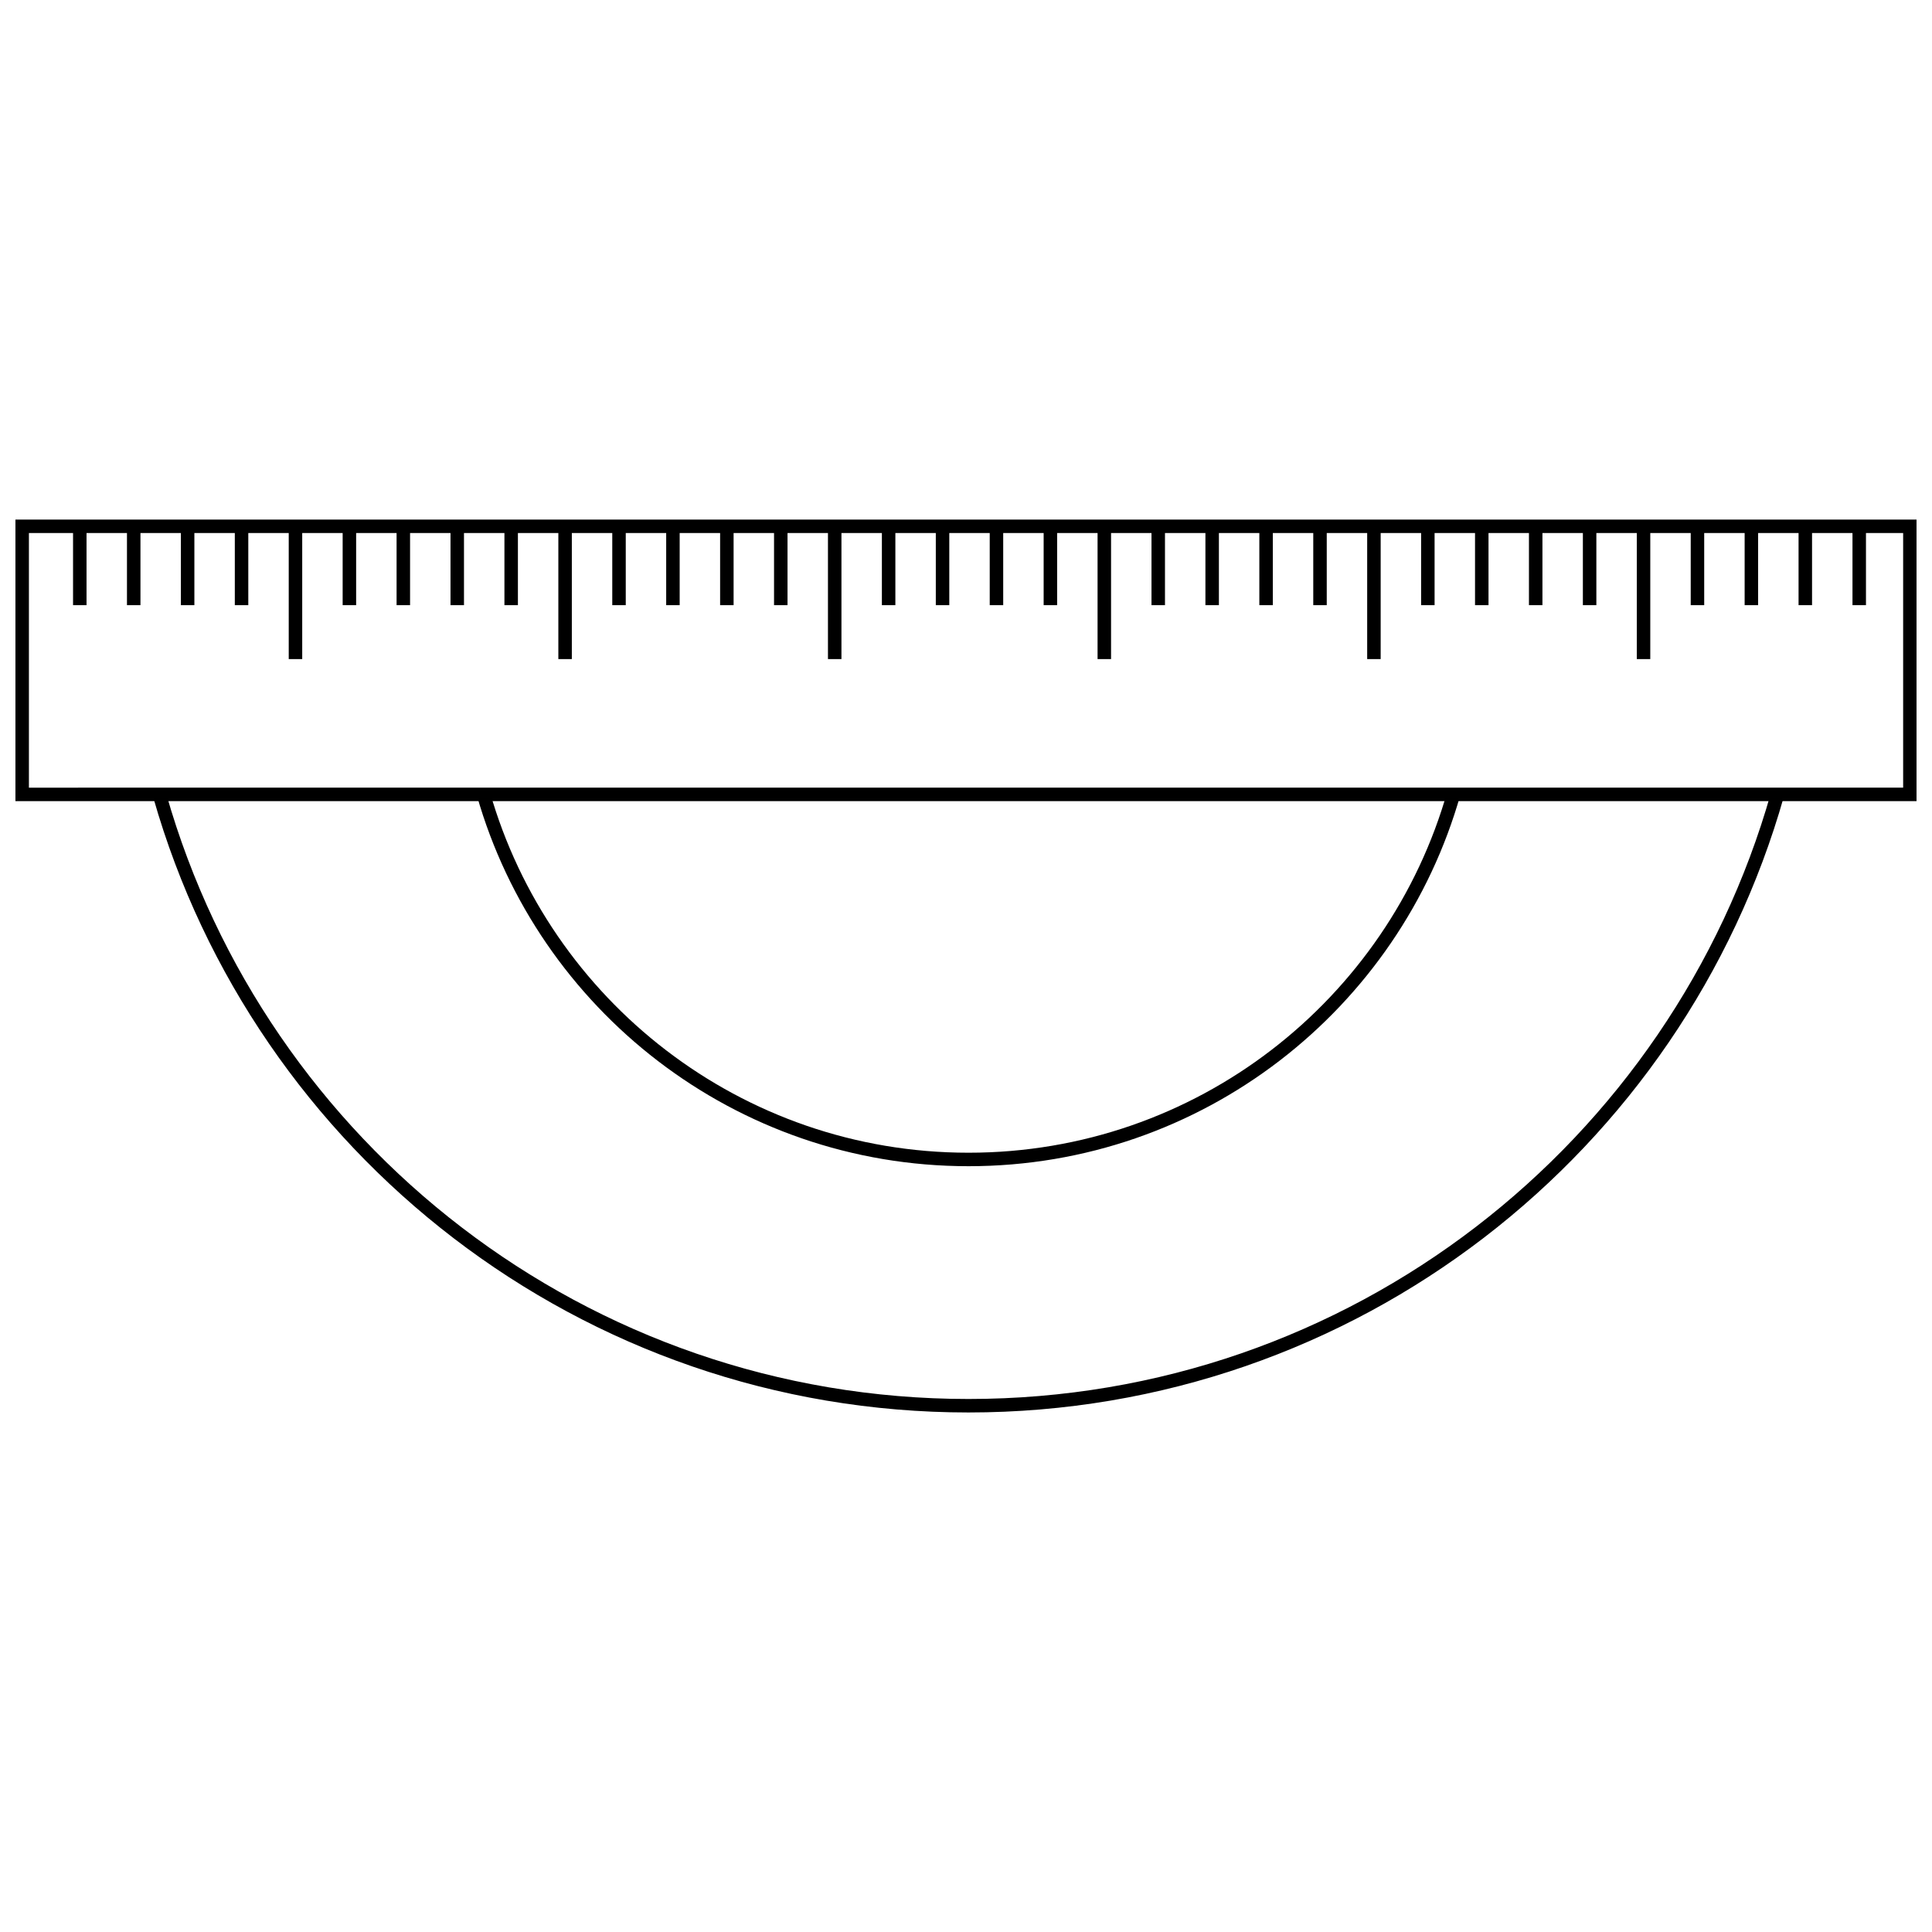 <?xml version="1.0" encoding="UTF-8"?>
<!-- Uploaded to: SVG Repo, www.svgrepo.com, Generator: SVG Repo Mixer Tools -->
<svg width="800px" height="800px" version="1.1" viewBox="144 144 512 512" xmlns="http://www.w3.org/2000/svg">
 <defs>
  <clipPath id="a">
   <path d="m148.09 263h503.81v112h-503.81z"/>
  </clipPath>
 </defs>
 <g clip-path="url(#a)">
  <path transform="matrix(7.145 0 0 7.145 148.09 281.69)" d="m32.989 0.25h37.277v9.943l-70.016 0.001v-9.944h36.571" fill="none" stroke="#000000" stroke-width=".5"/>
 </g>
 <path transform="matrix(7.145 0 0 7.145 148.09 281.69)" d="m10.387 5.175v-4.905" fill="none" stroke="#000000" stroke-width=".5"/>
 <path transform="matrix(7.145 0 0 7.145 148.09 281.69)" d="m20.387 5.175v-4.905" fill="none" stroke="#000000" stroke-width=".5"/>
 <path transform="matrix(7.145 0 0 7.145 148.09 281.69)" d="m30.387 5.175v-4.905" fill="none" stroke="#000000" stroke-width=".5"/>
 <path transform="matrix(7.145 0 0 7.145 148.09 281.69)" d="m40.387 5.175v-4.905" fill="none" stroke="#000000" stroke-width=".5"/>
 <path transform="matrix(7.145 0 0 7.145 148.09 281.69)" d="m50.387 5.175v-4.905" fill="none" stroke="#000000" stroke-width=".5"/>
 <path transform="matrix(7.145 0 0 7.145 148.09 281.69)" d="m60.387 5.175v-4.905" fill="none" stroke="#000000" stroke-width=".5"/>
 <path transform="matrix(7.145 0 0 7.145 148.09 281.69)" d="m62.387 3.175v-2.905" fill="none" stroke="#000000" stroke-width=".5"/>
 <path transform="matrix(7.145 0 0 7.145 148.09 281.69)" d="m64.387 3.175v-2.905" fill="none" stroke="#000000" stroke-width=".5"/>
 <path transform="matrix(7.145 0 0 7.145 148.09 281.69)" d="m66.387 3.175v-2.905" fill="none" stroke="#000000" stroke-width=".5"/>
 <path transform="matrix(7.145 0 0 7.145 148.09 281.69)" d="m68.387 3.175v-2.905" fill="none" stroke="#000000" stroke-width=".5"/>
 <path transform="matrix(7.145 0 0 7.145 148.09 281.69)" d="m52.387 3.175v-2.905" fill="none" stroke="#000000" stroke-width=".5"/>
 <path transform="matrix(7.145 0 0 7.145 148.09 281.69)" d="m54.387 3.175v-2.905" fill="none" stroke="#000000" stroke-width=".5"/>
 <path transform="matrix(7.145 0 0 7.145 148.09 281.69)" d="m56.387 3.175v-2.905" fill="none" stroke="#000000" stroke-width=".5"/>
 <path transform="matrix(7.145 0 0 7.145 148.09 281.69)" d="m58.387 3.175v-2.905" fill="none" stroke="#000000" stroke-width=".5"/>
 <path transform="matrix(7.145 0 0 7.145 148.09 281.69)" d="m42.387 3.175v-2.905" fill="none" stroke="#000000" stroke-width=".5"/>
 <path transform="matrix(7.145 0 0 7.145 148.09 281.69)" d="m44.387 3.175v-2.905" fill="none" stroke="#000000" stroke-width=".5"/>
 <path transform="matrix(7.145 0 0 7.145 148.09 281.69)" d="m46.387 3.175v-2.905" fill="none" stroke="#000000" stroke-width=".5"/>
 <path transform="matrix(7.145 0 0 7.145 148.09 281.69)" d="m48.387 3.175v-2.905" fill="none" stroke="#000000" stroke-width=".5"/>
 <path transform="matrix(7.145 0 0 7.145 148.09 281.69)" d="m32.387 3.175v-2.905" fill="none" stroke="#000000" stroke-width=".5"/>
 <path transform="matrix(7.145 0 0 7.145 148.09 281.69)" d="m34.387 3.175v-2.905" fill="none" stroke="#000000" stroke-width=".5"/>
 <path transform="matrix(7.145 0 0 7.145 148.09 281.69)" d="m36.387 3.175v-2.905" fill="none" stroke="#000000" stroke-width=".5"/>
 <path transform="matrix(7.145 0 0 7.145 148.09 281.69)" d="m38.387 3.175v-2.905" fill="none" stroke="#000000" stroke-width=".5"/>
 <path transform="matrix(7.145 0 0 7.145 148.09 281.69)" d="m22.387 3.175v-2.905" fill="none" stroke="#000000" stroke-width=".5"/>
 <path transform="matrix(7.145 0 0 7.145 148.09 281.69)" d="m24.387 3.175v-2.905" fill="none" stroke="#000000" stroke-width=".5"/>
 <path transform="matrix(7.145 0 0 7.145 148.09 281.69)" d="m26.387 3.175v-2.905" fill="none" stroke="#000000" stroke-width=".5"/>
 <path transform="matrix(7.145 0 0 7.145 148.09 281.69)" d="m28.387 3.175v-2.905" fill="none" stroke="#000000" stroke-width=".5"/>
 <path transform="matrix(7.145 0 0 7.145 148.09 281.69)" d="m12.387 3.175v-2.905" fill="none" stroke="#000000" stroke-width=".5"/>
 <path transform="matrix(7.145 0 0 7.145 148.09 281.69)" d="m14.387 3.175v-2.905" fill="none" stroke="#000000" stroke-width=".5"/>
 <path transform="matrix(7.145 0 0 7.145 148.09 281.69)" d="m16.387 3.175v-2.905" fill="none" stroke="#000000" stroke-width=".5"/>
 <path transform="matrix(7.145 0 0 7.145 148.09 281.69)" d="m18.387 3.175v-2.905" fill="none" stroke="#000000" stroke-width=".5"/>
 <path transform="matrix(7.145 0 0 7.145 148.09 281.69)" d="m2.387 3.175v-2.905" fill="none" stroke="#000000" stroke-width=".5"/>
 <path transform="matrix(7.145 0 0 7.145 148.09 281.69)" d="m4.387 3.175v-2.905" fill="none" stroke="#000000" stroke-width=".5"/>
 <path transform="matrix(7.145 0 0 7.145 148.09 281.69)" d="m6.387 3.175v-2.905" fill="none" stroke="#000000" stroke-width=".5"/>
 <path transform="matrix(7.145 0 0 7.145 148.09 281.69)" d="m8.387 3.175v-2.905" fill="none" stroke="#000000" stroke-width=".5"/>
 <path transform="matrix(7.145 0 0 7.145 148.09 281.69)" d="m53.356 10.129c-2.221 7.852-9.443 13.605-18.005 13.605-8.549 0-15.759-5.739-17.995-13.566" fill="none" stroke="#000000" stroke-width=".5"/>
 <path transform="matrix(7.145 0 0 7.145 148.09 281.69)" d="m65.356 10.192c-3.705 13.084-15.732 22.676-30.008 22.676-14.247 0-26.266-9.555-29.992-22.617" fill="none" stroke="#000000" stroke-width=".5"/>
</svg>